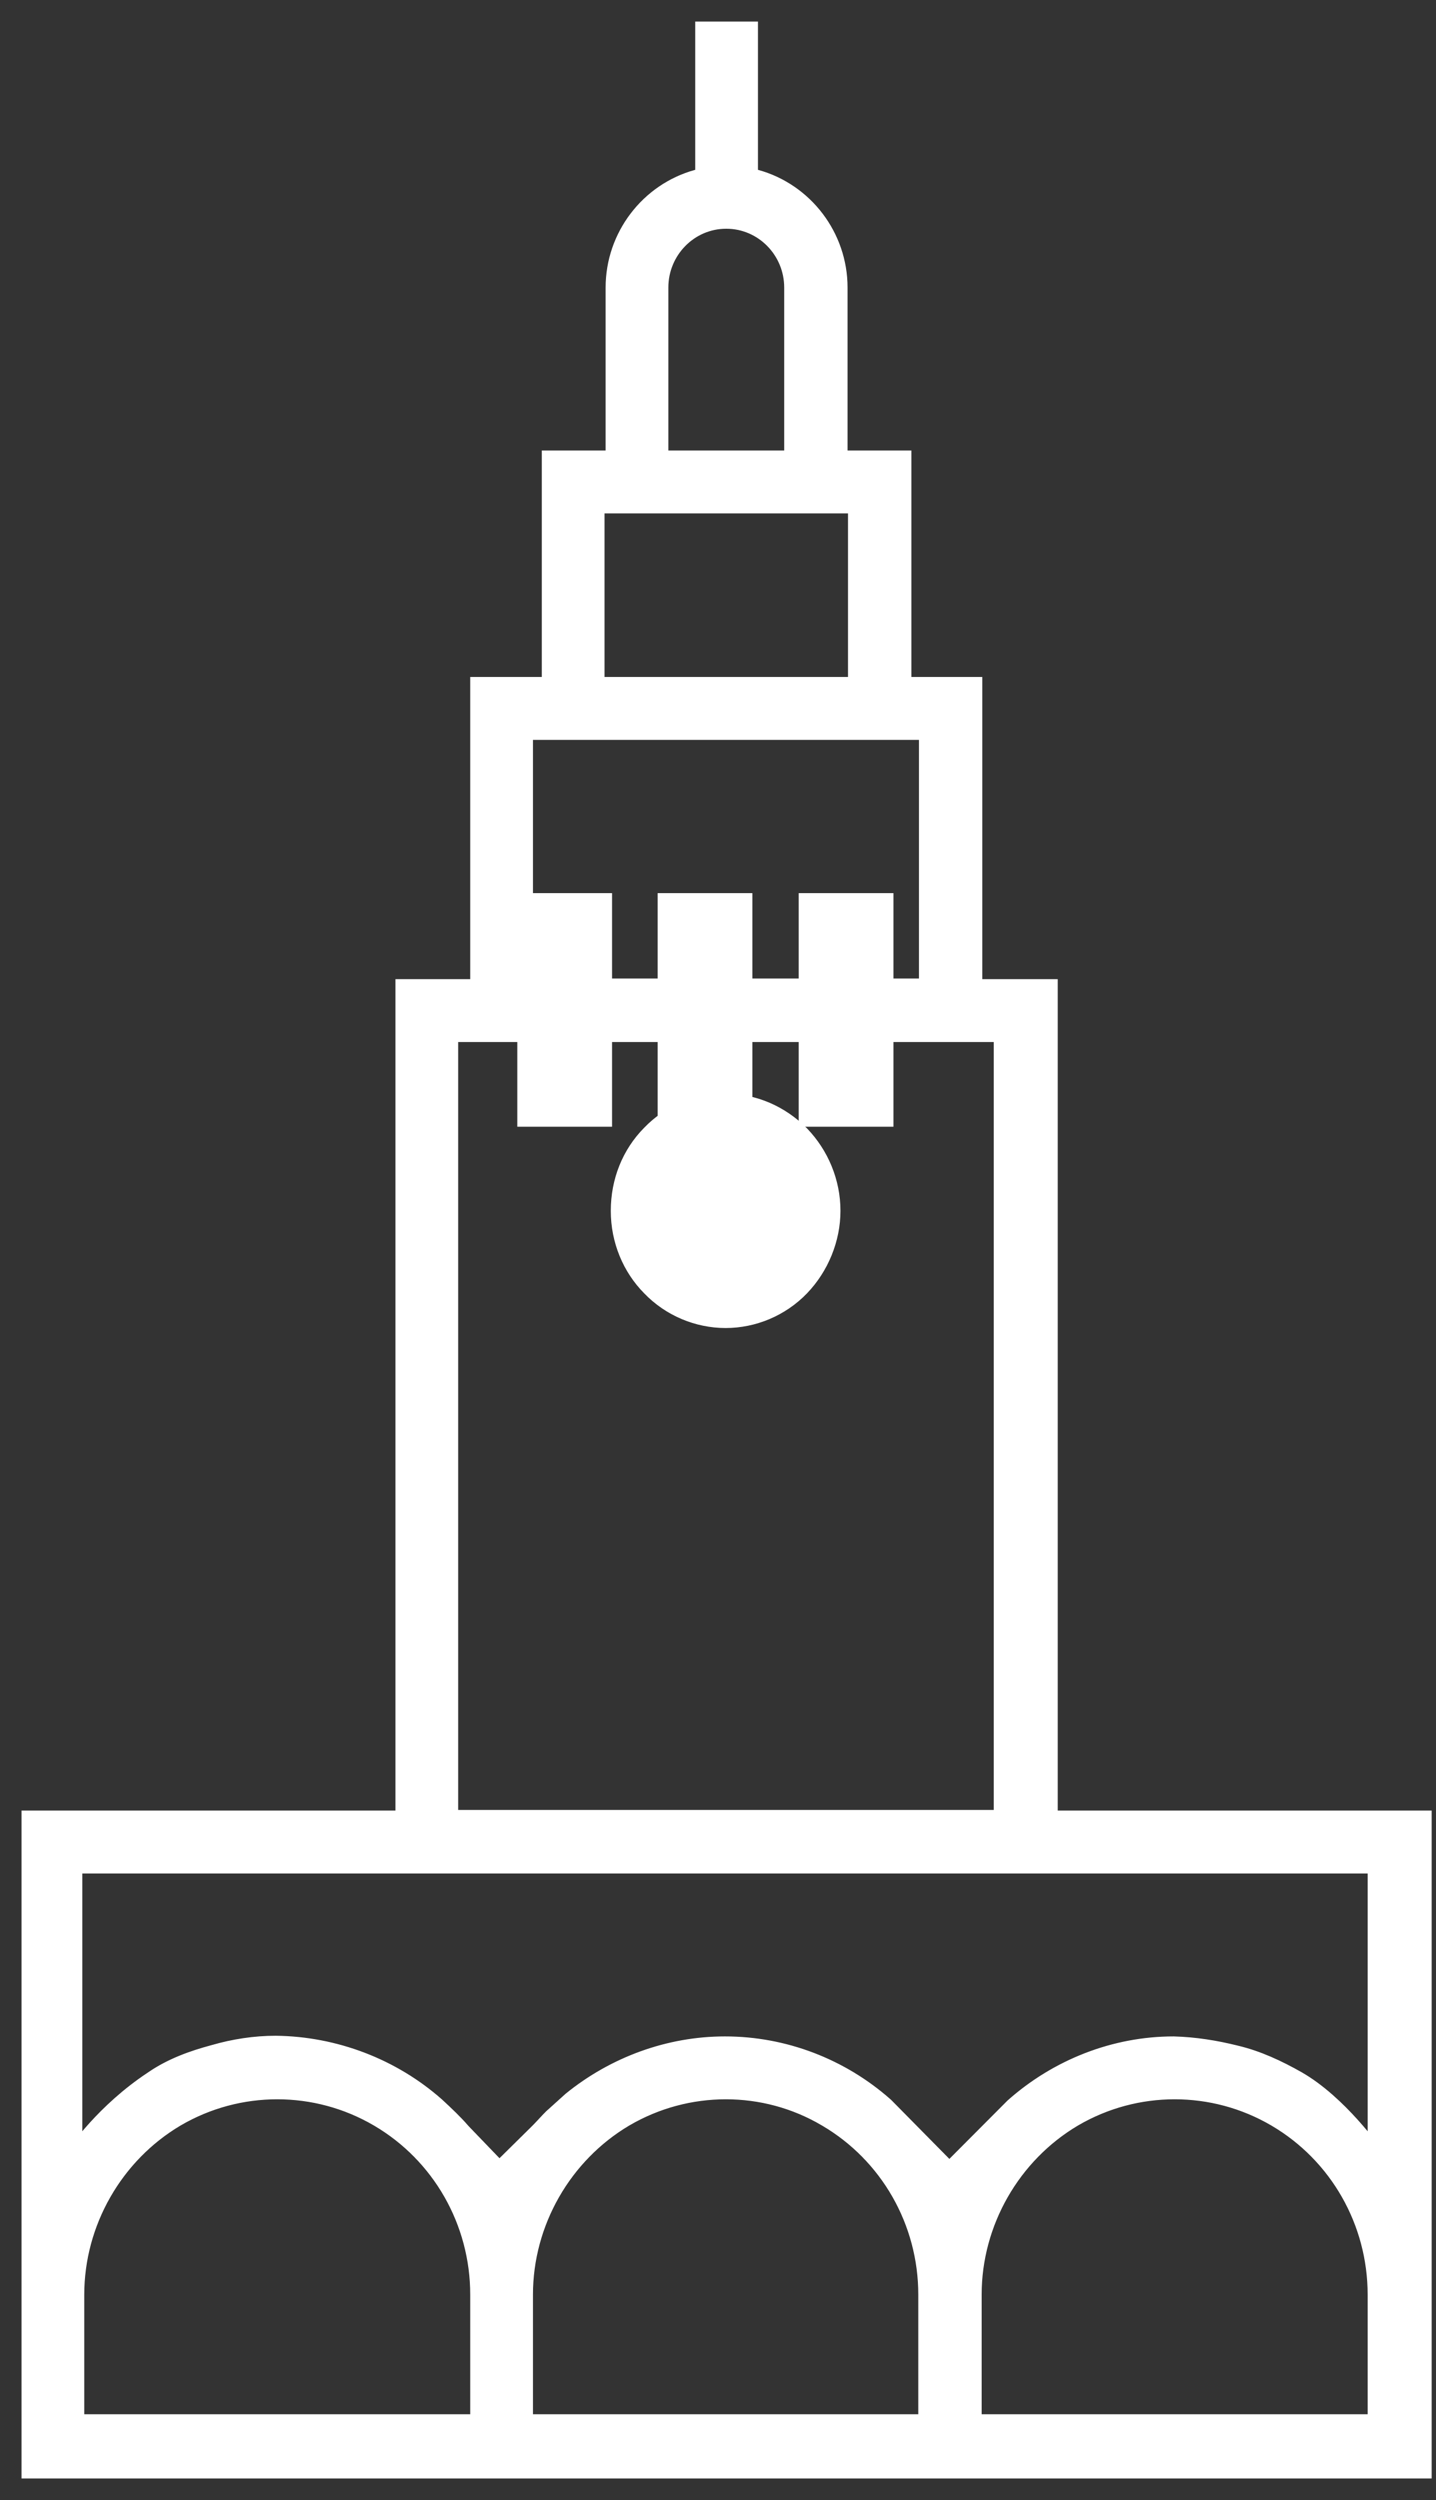 <svg width="50" height="87" viewBox="0 0 50 87" fill="none" xmlns="http://www.w3.org/2000/svg">
<rect x="0" y="0" width="50" height="87" fill="#333333" stroke="none"/>
<path d="M25.265 38.287C24.278 38.287 23.312 38.693 22.616 39.413C21.898 40.134 21.517 41.102 21.517 42.138C21.517 43.173 21.921 44.142 22.616 44.84C23.312 45.56 24.278 45.965 25.265 45.965C26.253 45.965 27.218 45.56 27.914 44.84C28.61 44.119 29.014 43.128 29.014 42.138C29.014 41.124 28.61 40.156 27.914 39.436C27.196 38.715 26.253 38.31 25.265 38.31" fill="white"/>
<path d="M25.265 38.287C24.278 38.287 23.312 38.693 22.616 39.413C21.898 40.134 21.517 41.102 21.517 42.138C21.517 43.173 21.921 44.142 22.616 44.84C23.312 45.56 24.278 45.965 25.265 45.965C26.253 45.965 27.218 45.56 27.914 44.84C28.61 44.119 29.014 43.128 29.014 42.138C29.014 41.124 28.61 40.156 27.914 39.436C27.196 38.715 26.253 38.31 25.265 38.31V38.287Z" stroke="white" stroke-width="0.5" stroke-miterlimit="10"/>
<path d="M47.87 64.947V74.899C47.87 74.899 46.658 73.166 45.199 72.332C44.525 71.95 43.807 71.612 43.044 71.432C42.326 71.252 41.607 71.139 40.867 71.117C38.801 71.117 36.803 71.905 35.255 73.278L33.055 75.485L30.855 73.256C29.306 71.882 27.308 71.117 25.243 71.117C23.29 71.117 21.382 71.815 19.856 73.053L19.182 73.661C19.025 73.819 18.868 73.999 18.711 74.156L17.387 75.462L16.13 74.156C15.86 73.841 15.546 73.548 15.232 73.256C13.683 71.882 11.662 71.117 9.597 71.094C8.879 71.094 8.138 71.207 7.442 71.409C6.679 71.612 5.938 71.882 5.288 72.332C3.582 73.458 2.616 74.899 2.616 74.899V64.947H47.825H47.87ZM47.87 84.266H33.93V79.853C33.93 77.354 35.277 75.012 37.41 73.751C39.565 72.49 42.236 72.49 44.391 73.751C46.546 75.012 47.87 77.331 47.87 79.853V84.266ZM32.247 84.266H18.307V79.853C18.307 77.354 19.654 75.012 21.786 73.751C23.941 72.49 26.612 72.49 28.745 73.751C30.9 75.012 32.224 77.331 32.224 79.853V84.266H32.247ZM16.623 84.266H2.684V79.853C2.684 77.354 4.03 75.012 6.163 73.751C8.318 72.49 10.989 72.49 13.144 73.751C15.299 75.012 16.623 77.331 16.623 79.853V84.266ZM15.703 36.013H34.851V63.236H15.703V36.013ZM18.307 25.498H32.247V34.302H18.307V25.498ZM20.799 17.617H29.777V23.809H20.799V17.617ZM25.288 7.71C26.545 7.71 27.555 8.746 27.555 10.007V15.928H23.021V10.007C23.021 8.746 24.031 7.71 25.288 7.71ZM36.557 34.325H33.953V23.809H31.483V15.928H29.261V10.007C29.261 8.205 28.049 6.629 26.343 6.156L26.141 6.111V1H24.457V6.111L24.255 6.156C22.549 6.629 21.337 8.205 21.337 10.007V15.928H19.115V23.809H16.623V34.325H14.019V63.258H1V86H49.599V63.258H36.579V34.325H36.557Z" fill="white"/>
<path d="M47.87 64.947V74.899C47.87 74.899 46.658 73.166 45.199 72.332C44.525 71.95 43.807 71.612 43.044 71.432C42.326 71.252 41.607 71.139 40.867 71.117C38.801 71.117 36.803 71.905 35.255 73.278L33.055 75.485L30.855 73.256C29.306 71.882 27.308 71.117 25.243 71.117C23.29 71.117 21.382 71.815 19.856 73.053L19.182 73.661C19.025 73.819 18.868 73.999 18.711 74.156L17.387 75.462L16.13 74.156C15.86 73.841 15.546 73.548 15.232 73.256C13.683 71.882 11.662 71.117 9.597 71.094C8.879 71.094 8.138 71.207 7.442 71.409C6.679 71.612 5.938 71.882 5.288 72.332C3.582 73.458 2.616 74.899 2.616 74.899V64.947H47.825H47.87ZM47.87 84.266H33.93V79.853C33.93 77.354 35.277 75.012 37.41 73.751C39.565 72.49 42.236 72.49 44.391 73.751C46.546 75.012 47.87 77.331 47.87 79.853V84.266V84.266ZM32.247 84.266H18.307V79.853C18.307 77.354 19.654 75.012 21.786 73.751C23.941 72.49 26.612 72.49 28.745 73.751C30.9 75.012 32.224 77.331 32.224 79.853V84.266H32.247ZM16.623 84.266H2.684V79.853C2.684 77.354 4.03 75.012 6.163 73.751C8.318 72.49 10.989 72.49 13.144 73.751C15.299 75.012 16.623 77.331 16.623 79.853V84.266V84.266ZM15.703 36.013H34.851V63.236H15.703V36.013ZM18.307 25.498H32.247V34.302H18.307V25.498ZM20.799 17.617H29.777V23.809H20.799V17.617ZM25.288 7.71C26.545 7.71 27.555 8.746 27.555 10.007V15.928H23.021V10.007C23.021 8.746 24.031 7.71 25.288 7.71ZM36.557 34.325H33.953V23.809H31.483V15.928H29.261V10.007C29.261 8.205 28.049 6.629 26.343 6.156L26.141 6.111V1H24.457V6.111L24.255 6.156C22.549 6.629 21.337 8.205 21.337 10.007V15.928H19.115V23.809H16.623V34.325H14.019V63.258H1V86H49.599V63.258H36.579V34.325H36.557Z" stroke="white" stroke-width="0.5" stroke-miterlimit="10"/>
<path d="M21.061 31.331H18.262V38.96H21.061V31.331Z" fill="white"/>
<path d="M21.061 31.331H18.262V38.96H21.061V31.331Z" stroke="white" stroke-width="0.5" stroke-miterlimit="10"/>
<path d="M25.947 31.331H23.148V38.96H25.947V31.331Z" fill="white"/>
<path d="M25.947 31.331H23.148V38.96H25.947V31.331Z" stroke="white" stroke-width="0.5" stroke-miterlimit="10"/>
<path d="M30.859 31.331H28.06V38.96H30.859V31.331Z" fill="white"/>
<path d="M30.859 31.331H28.06V38.96H30.859V31.331Z" stroke="white" stroke-width="0.5" stroke-miterlimit="10"/>
</svg>
